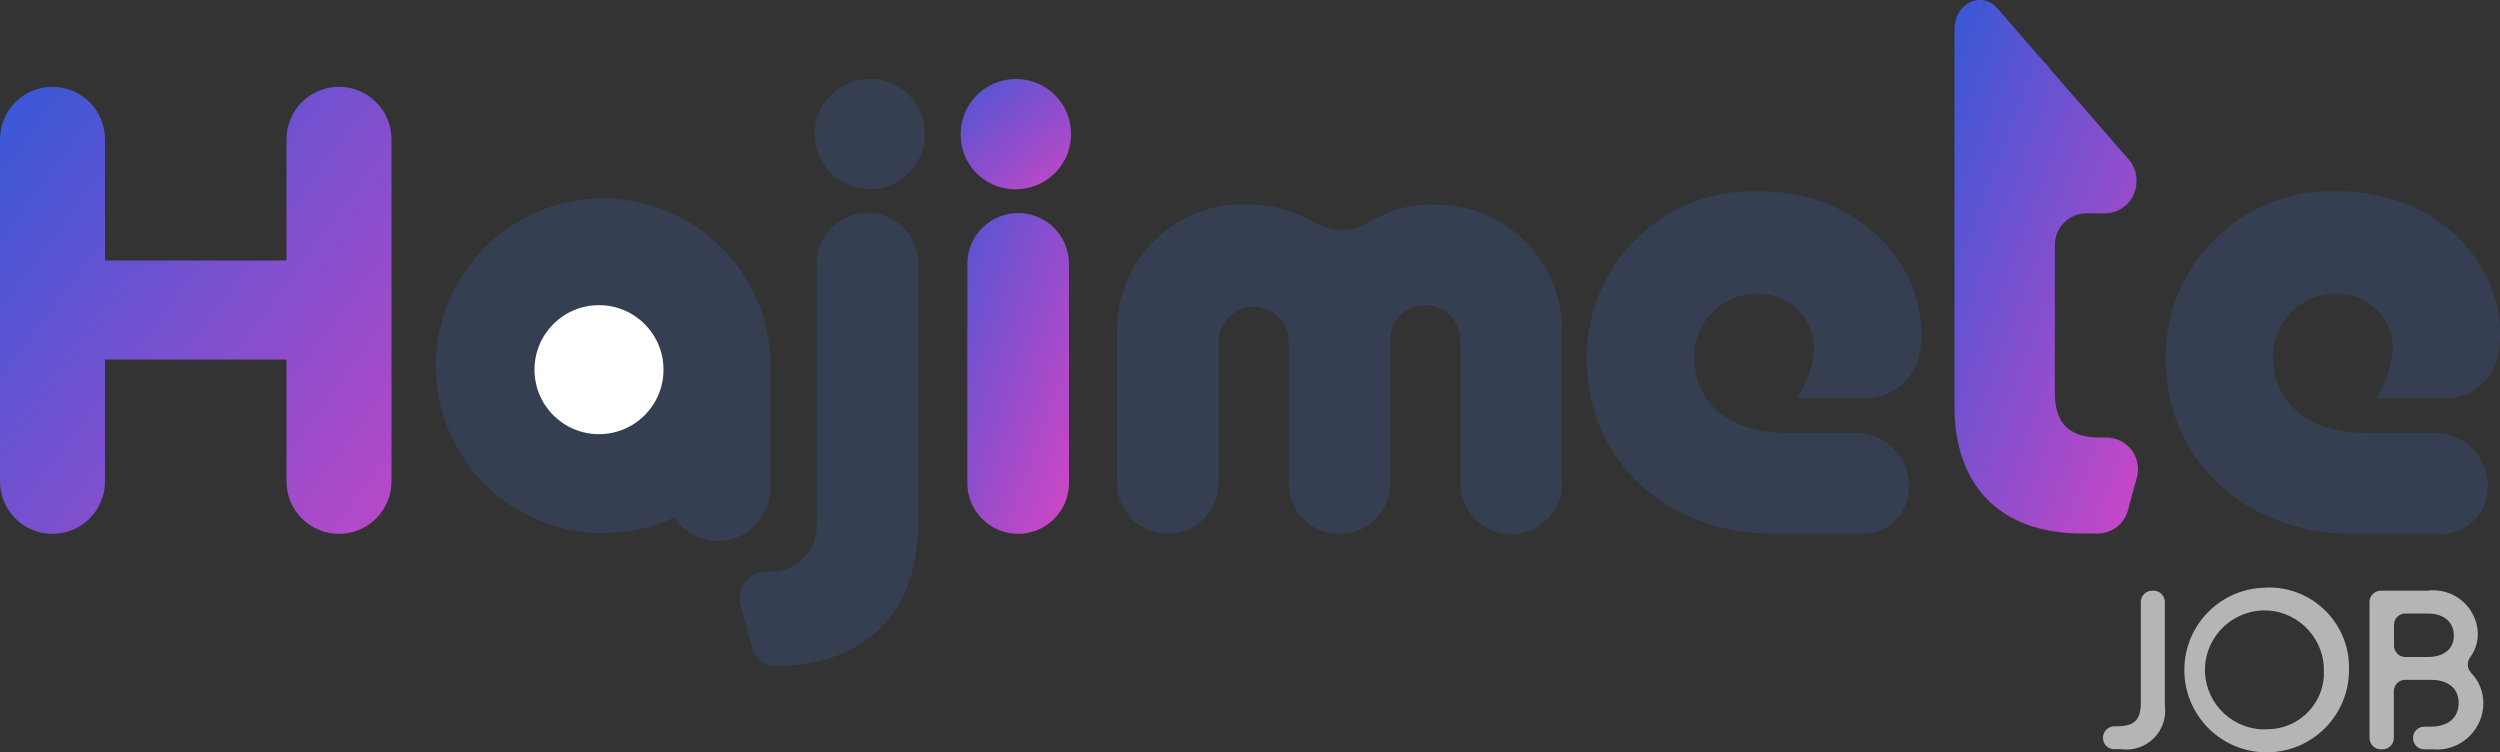 <?xml version="1.0" encoding="UTF-8"?>
<svg id="_レイヤー_2" data-name="レイヤー 2" xmlns="http://www.w3.org/2000/svg" xmlns:xlink="http://www.w3.org/1999/xlink" viewBox="0 0 150 45.14">
  <rect x="0" y="0" width="150" height="45.14" fill="#333333" stroke="none"/>
  <defs>
    <style>
      .cls-1 {
        fill: none;
      }

      .cls-2 {
        fill: #b5b5b5;
      }

      .cls-3 {
        fill: #353f51;
      }

      .cls-4 {
        fill: url(#_名称未設定グラデーション_4);
      }

      .cls-5 {
        fill: #fff;
      }

      .cls-6 {
        fill: url(#_名称未設定グラデーション_4-4);
      }

      .cls-7 {
        fill: url(#_名称未設定グラデーション_4-3);
      }

      .cls-8 {
        fill: url(#_名称未設定グラデーション_4-2);
      }

      .cls-9 {
        clip-path: url(#clippath);
      }
    </style>
    <clipPath id="clippath">
      <rect class="cls-1" width="150" height="45.14"/>
    </clipPath>
    <linearGradient id="_名称未設定グラデーション_4" data-name="名称未設定グラデーション 4" x1="-201.85" y1="431.45" x2="-200.85" y2="430.35" gradientTransform="translate(2339.59 13812.6) scale(11.01 -32.01)" gradientUnits="userSpaceOnUse">
      <stop offset="0" stop-color="#3a59d7"/>
      <stop offset="0" stop-color="#3b58d6"/>
      <stop offset="1" stop-color="#d745c4"/>
    </linearGradient>
    <linearGradient id="_名称未設定グラデーション_4-2" data-name="名称未設定グラデーション 4" x1="-212.59" y1="429.01" x2="-211.3" y2="427.92" gradientTransform="translate(4993.45 11513.23) scale(23.49 -26.82)" xlink:href="#_名称未設定グラデーション_4"/>
    <linearGradient id="_名称未設定グラデーション_4-3" data-name="名称未設定グラデーション 4" x1="-185.8" y1="423.52" x2="-184.64" y2="422.19" gradientTransform="translate(1190.24 8160.99) scale(6.1 -19.25)" xlink:href="#_名称未設定グラデーション_4"/>
    <linearGradient id="_名称未設定グラデーション_4-4" data-name="名称未設定グラデーション 4" x1="-188.67" y1="384.1" x2="-187.52" y2="382.76" gradientTransform="translate(1305.81 2546.68) scale(6.62 -6.62)" xlink:href="#_名称未設定グラデーション_4"/>
  </defs>
  <g id="_グループ_458" data-name="グループ 458">
    <g class="cls-9">
      <path id="_パス_658" data-name="パス 658" class="cls-3" d="M55.1,15.83v15.49c0,5.94-3.72,8.64-8.56,8.64-.65,0-1.23-.44-1.4-1.07l-.7-2.57c-.24-.85.26-1.73,1.12-1.97.14-.04.29-.06.43-.06,1.52.14,2.86-.97,3.01-2.49.02-.16.02-.32,0-.49v-15.49c0-1.68,1.37-3.05,3.05-3.05s3.05,1.37,3.05,3.05M52.05,4.74c-1.83.08-3.25,1.62-3.17,3.44s1.62,3.25,3.44,3.17c1.78-.07,3.19-1.54,3.17-3.33,0-1.82-1.48-3.29-3.3-3.29-.05,0-.1,0-.15,0M146.75,23.9c1.51,0,2.81-1.06,3.12-2.54.09-.43.13-.86.14-1.3,0-4.34-3.76-8.59-9.83-8.59-5.5-.16-10.08,4.17-10.24,9.66,0,.15,0,.3,0,.46,0,6.11,4.91,10.45,11.27,10.45h5.26c1.26,0,2.36-.84,2.69-2.06.46-1.69-.54-3.44-2.23-3.9-.27-.07-.55-.11-.83-.11h-4.22c-3.59,0-5.49-2.02-5.49-4.46-.08-2.06,1.52-3.8,3.58-3.88.07,0,.15,0,.22,0,1.82-.05,3.34,1.39,3.38,3.21,0,.03,0,.06,0,.09-.07,1.07-.43,2.09-1.03,2.97h4.22ZM105.45,11.47c-5.5-.16-10.08,4.17-10.24,9.67,0,.15,0,.3,0,.45,0,6.11,4.91,10.45,11.27,10.45h5.26c1.26,0,2.36-.84,2.69-2.06.46-1.69-.54-3.44-2.23-3.9-.27-.07-.55-.11-.83-.11h-4.22c-3.59,0-5.49-2.02-5.49-4.46-.08-2.06,1.52-3.8,3.58-3.88.07,0,.15,0,.22,0,1.82-.05,3.34,1.39,3.38,3.21,0,.03,0,.06,0,.09-.07,1.07-.43,2.09-1.03,2.97h4.22c1.49-.05,2.77-1.09,3.12-2.54.09-.43.14-.86.14-1.3,0-4.34-3.76-8.59-9.83-8.59M85.92,12.26c-1.32,0-2.62.36-3.74,1.06-1,.63-2.27.64-3.29.03-1.23-.73-2.64-1.11-4.07-1.08-4.17-.14-7.66,3.12-7.8,7.28,0,.17,0,.34,0,.52v8.91c0,1.68,1.37,3.05,3.05,3.05s3.05-1.37,3.05-3.05v-8.47c0-1.16.94-2.1,2.1-2.1,1.16,0,2.1.94,2.1,2.1h0v8.48c0,1.68,1.37,3.05,3.05,3.05s3.05-1.37,3.05-3.05v-8.48c-.07-1.15.81-2.15,1.96-2.21.05,0,.09,0,.14,0,1.17.01,2.12.98,2.1,2.15,0,.04,0,.07,0,.11v8.44c0,1.68,1.37,3.05,3.05,3.05s3.05-1.37,3.05-3.05v-8.87c.17-4.16-3.06-7.67-7.22-7.84-.19,0-.39,0-.58,0M46.23,29.29v-7.1h0c0-.08,0-.16,0-.24,0-5.55-4.5-10.04-10.04-10.04-5.55,0-10.04,4.5-10.04,10.04s4.5,10.04,10.04,10.04c1.47,0,2.92-.32,4.25-.94.97,1.45,2.94,1.84,4.39.87.88-.59,1.4-1.57,1.4-2.63"/>
      <path id="_パス_659" data-name="パス 659" class="cls-4" d="M126.36,26.25h-.41c-2,0-2.66-1.06-2.66-2.7v-8.85c0-1.05.85-1.9,1.9-1.9h1.1c.99,0,1.81-.76,1.89-1.75v-.04s.01-.07.01-.11v-.02c.01-.47-.14-.92-.44-1.28l-4.74-5.45c-.11-.17-.24-.32-.39-.45l-2.77-3.19c-.95-1.1-2.58-.32-2.58,1.23v22.67c0,4.5,2.51,7.6,7.68,7.6h.9c.86,0,1.61-.57,1.83-1.4l.53-1.96c.28-1.01-.32-2.06-1.33-2.33-.16-.04-.33-.07-.5-.07"/>
      <path id="_パス_660" data-name="パス 660" class="cls-2" d="M126.21,44.46c-.11-.36.09-.74.45-.85.06-.02.13-.03.2-.03h.09c1.07,0,1.5-.32,1.5-1.42v-6.04c0-.38.31-.68.68-.68h.08c.38,0,.68.31.68.68h0v6.19c.18,1.28-.7,2.46-1.98,2.64-.21.03-.41.03-.62,0h-.44c-.3,0-.56-.2-.65-.48h0ZM136.02,35.26c-2.73-.01-4.95,2.19-4.96,4.92s2.19,4.95,4.92,4.96,4.95-2.19,4.96-4.92c0,0,0-.02,0-.03.08-2.65-2.01-4.86-4.66-4.94-.09,0-.17,0-.26,0M136.02,43.76c-1.97.08-3.63-1.45-3.72-3.41-.08-1.97,1.45-3.63,3.41-3.72s3.63,1.45,3.72,3.41c0,.05,0,.1,0,.14.11,1.86-1.32,3.46-3.19,3.57-.08,0-.15,0-.23,0M148.27,40.36c-.25-.25-.27-.64-.06-.92.31-.42.47-.94.46-1.46-.06-1.47-1.3-2.62-2.78-2.56-.07,0-.15,0-.22.02h-2.82c-.38,0-.68.31-.68.68h0v8.16c0,.38.31.68.68.68h.1c.38,0,.68-.31.68-.68h0v-2.81c0-.38.31-.68.68-.68h1.54c1.05,0,1.67.52,1.67,1.39s-.62,1.42-1.67,1.42h-.39c-.38,0-.68.3-.68.68,0,.38.3.68.68.68h.49c1.53.15,2.89-.98,3.04-2.51,0-.08.01-.16.01-.23.01-.69-.25-1.36-.74-1.85M145.65,39.42h-1.33c-.38,0-.68-.31-.68-.68h0v-1.25c0-.38.31-.68.68-.68h1.33c1,0,1.58.52,1.58,1.32s-.58,1.29-1.58,1.29"/>
      <path id="_パス_661" data-name="パス 661" class="cls-8" d="M20.34,5.21c-1.74,0-3.15,1.41-3.15,3.15h0v7.27H6.3v-7.27c0-1.74-1.41-3.15-3.15-3.15s-3.15,1.41-3.15,3.15v20.52c0,1.74,1.41,3.15,3.15,3.15s3.15-1.41,3.15-3.15v-7.31h10.89v7.31c0,1.74,1.41,3.15,3.15,3.15s3.15-1.41,3.15-3.15V8.36c0-1.74-1.41-3.15-3.15-3.15h0"/>
      <path id="_パス_662" data-name="パス 662" class="cls-7" d="M61.09,12.78c-1.68,0-3.05,1.37-3.05,3.05v13.15c0,1.68,1.37,3.05,3.05,3.05s3.05-1.37,3.05-3.05v-13.15c0-1.68-1.37-3.05-3.05-3.05"/>
      <path id="_パス_663" data-name="パス 663" class="cls-6" d="M61.09,11.35c1.83-.07,3.25-1.62,3.17-3.44-.07-1.83-1.62-3.25-3.44-3.17-1.77.07-3.17,1.52-3.18,3.29-.03,1.81,1.41,3.3,3.23,3.33.07,0,.15,0,.22,0"/>
      <path id="_パス_664" data-name="パス 664" class="cls-5" d="M39.81,22.18c0,2.14-1.73,3.87-3.87,3.87-2.14,0-3.87-1.73-3.87-3.87,0-2.14,1.73-3.87,3.87-3.87,2.14,0,3.87,1.73,3.87,3.87"/>
    </g>
  </g>
</svg>